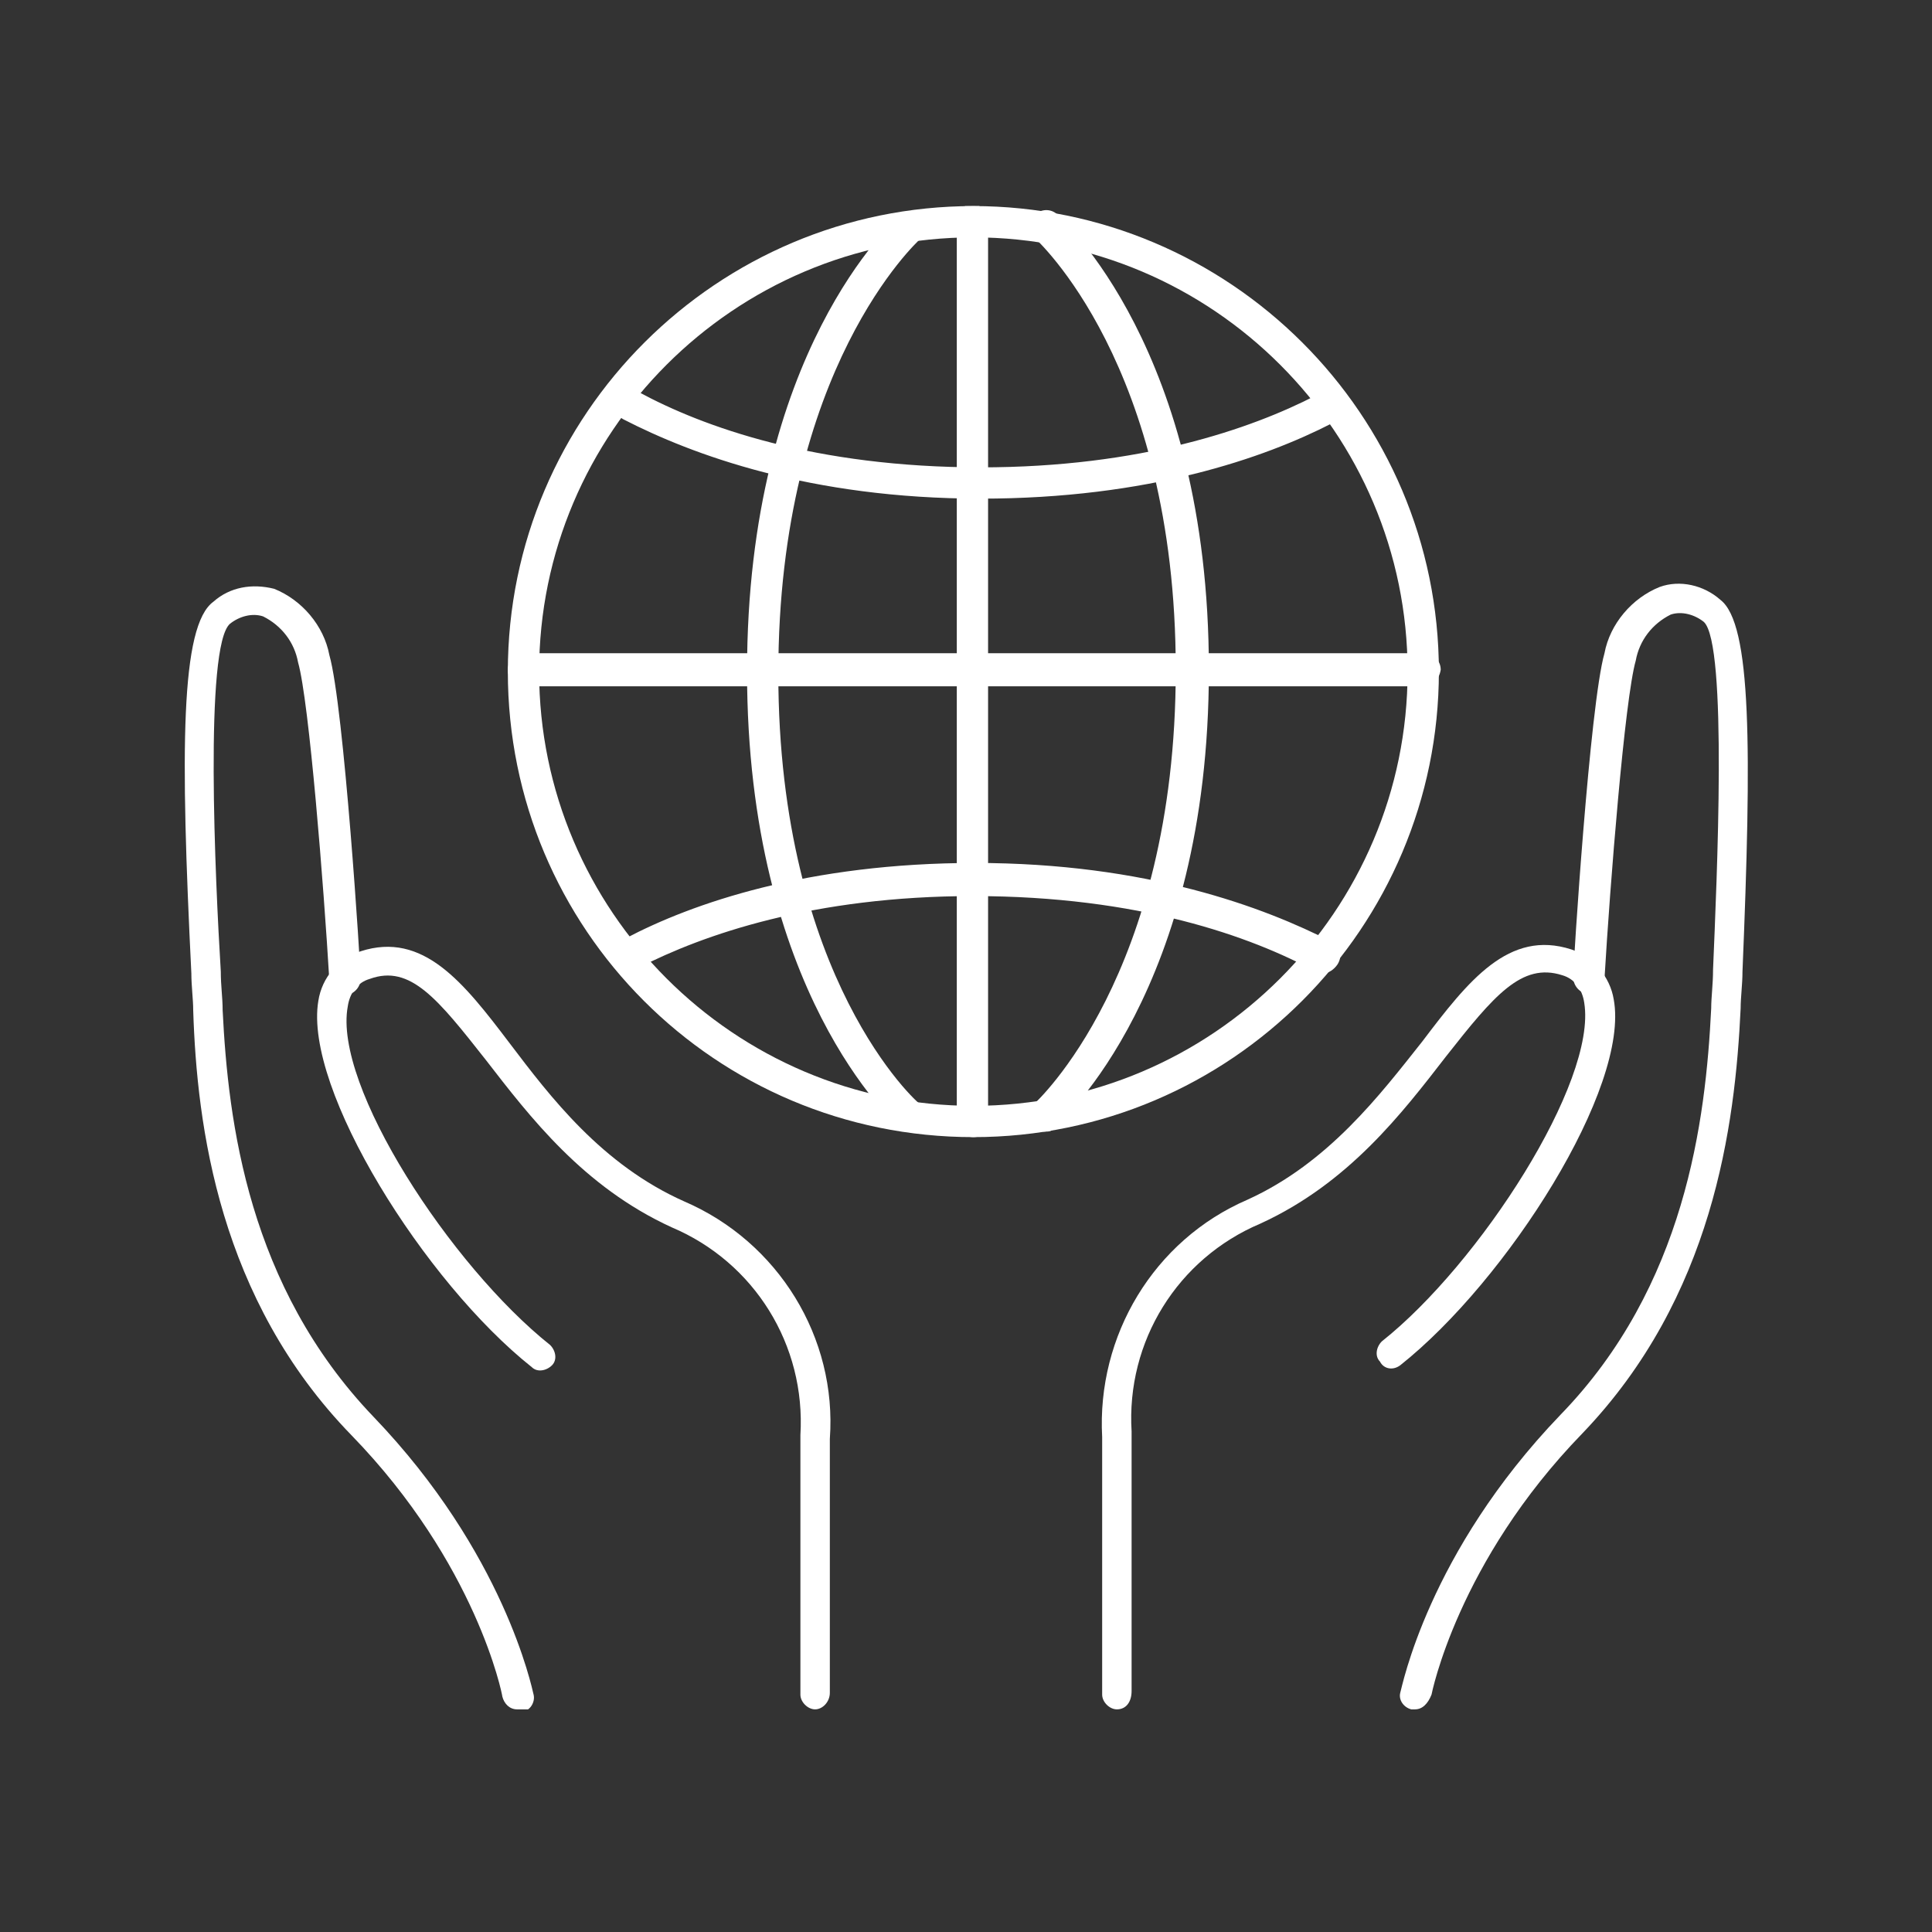 <?xml version="1.0" encoding="utf-8"?>
<!-- Generator: Adobe Illustrator 26.5.0, SVG Export Plug-In . SVG Version: 6.00 Build 0)  -->
<svg version="1.1" id="圖層_1" xmlns="http://www.w3.org/2000/svg" xmlns:xlink="http://www.w3.org/1999/xlink" x="0px" y="0px"
	 viewBox="0 0 105 105" style="enable-background:new 0 0 105 105;" xml:space="preserve">
<rect x="0" y="0" width="105" height="105" fill="#333333" stroke="none"/>
<style type="text/css">
	.st0{clip-path:url(#SVGID_00000116231175290387396030000014777635939884350645_);}
	.st1{fill:#FFFFFF;}
</style>
<g>
	<defs>
		<rect id="SVGID_1_" x="10" y="11.2" width="85" height="81.7"/>
	</defs>
	<clipPath id="SVGID_00000089553796850721629030000012404445667685317054_">
		<use xlink:href="#SVGID_1_"  style="overflow:visible;"/>
	</clipPath>
	
		<g id="Group_4889" transform="translate(0 0)" style="clip-path:url(#SVGID_00000089553796850721629030000012404445667685317054_);">
		<path id="Path_10265" class="st1" d="M44.3,92.9c-0.4,0-0.8-0.4-0.8-0.8v-14c0,0,0-0.1,0-0.1c0.3-4.9-2.5-9.4-7-11.3
			c-4.8-2.2-7.7-6-10.1-9.1c-2.6-3.3-4.1-5.2-6.3-4.4c-0.7,0.2-1.1,0.8-1.2,1.5c-0.8,4.3,5.6,14.1,11,18.4c0.3,0.3,0.4,0.8,0.1,1.1
			c-0.3,0.3-0.8,0.4-1.1,0.1c-5.8-4.6-12.4-15.1-11.6-19.9c0.2-1.3,1.1-2.3,2.3-2.7c3.4-1.1,5.6,1.7,8.1,5c2.2,2.9,5,6.6,9.5,8.6
			c5.1,2.2,8.3,7.4,7.9,12.9V92C45.1,92.5,44.7,92.9,44.3,92.9"/>
		<path id="Path_10266" class="st1" d="M28.1,92.9c-0.4,0-0.7-0.3-0.8-0.7c0-0.1-1.4-7.2-8.2-14.2c-7.2-7.4-8.4-16.8-8.6-23.1
			c0-0.6-0.1-1.3-0.1-2c-0.6-12.1-0.6-18.9,1.2-20.2c0.9-0.8,2.1-1,3.3-0.7c1.5,0.6,2.7,2,3,3.6c0.8,2.8,1.7,17,1.7,17.6
			c0,0.4-0.3,0.8-0.8,0.9c-0.4,0-0.8-0.3-0.9-0.8c-0.3-5.1-1.1-15.2-1.7-17.3c-0.2-1.1-0.9-2-1.9-2.5c-0.6-0.2-1.3,0-1.8,0.4
			c-1.4,1.2-0.8,14-0.5,18.9c0,0.8,0.1,1.4,0.1,2.1c0.3,6.1,1.4,15,8.2,22.1c7.1,7.4,8.6,14.7,8.7,15.1c0.1,0.4-0.2,0.9-0.6,0.9
			c0,0,0,0,0,0C28.2,92.9,28.1,92.9,28.1,92.9"/>
		<path id="Path_10267" class="st1" d="M60.7,92.9c-0.4,0-0.8-0.4-0.8-0.8V78.1c-0.3-5.5,2.8-10.7,7.9-12.9c4.4-2,7.2-5.7,9.5-8.6
			c2.5-3.3,4.7-6.1,8.1-5c1.2,0.4,2.1,1.5,2.3,2.7c0.9,4.8-5.8,15.3-11.6,19.9c-0.4,0.3-0.9,0.2-1.1-0.2c-0.3-0.3-0.2-0.8,0.1-1.1
			c5.3-4.2,11.7-14.1,11-18.4c-0.1-0.7-0.5-1.3-1.2-1.5c-2.2-0.7-3.7,1.1-6.3,4.4c-2.4,3.1-5.3,6.9-10.1,9.1
			c-4.5,1.9-7.3,6.4-7,11.3c0,0,0,0.1,0,0.1v14C61.5,92.5,61.2,92.9,60.7,92.9"/>
		<path id="Path_10268" class="st1" d="M76.9,92.9c-0.1,0-0.1,0-0.2,0c-0.4-0.1-0.7-0.5-0.6-0.9c0,0,0,0,0,0
			c0.1-0.3,1.5-7.6,8.7-15.1c6.8-7,7.9-16,8.2-22.1c0-0.6,0.1-1.3,0.1-2.1c0.2-4.8,0.8-17.7-0.5-18.9c-0.5-0.4-1.2-0.6-1.8-0.4
			c-1,0.5-1.7,1.4-1.9,2.5c-0.6,2.1-1.4,12.2-1.7,17.3c0,0.4-0.4,0.8-0.9,0.8c-0.4,0-0.8-0.4-0.8-0.9c0-0.6,0.9-14.8,1.7-17.6
			c0.3-1.6,1.5-3,3-3.6c1.1-0.4,2.4-0.1,3.3,0.7c1.7,1.3,1.7,8.1,1.2,20.2c0,0.7-0.1,1.4-0.1,2c-0.3,6.4-1.5,15.7-8.6,23.1
			c-6.8,7-8.2,14.2-8.2,14.2C77.6,92.6,77.3,92.9,76.9,92.9"/>
		<path id="Path_10269" class="st1" d="M52.9,61.8c-14,0-25.3-11.3-25.3-25.3S39,11.2,52.9,11.2s25.3,11.3,25.3,25.3l0,0
			C78.2,50.4,66.9,61.8,52.9,61.8 M52.9,12.9c-13,0-23.6,10.6-23.6,23.6s10.6,23.6,23.6,23.6c13,0,23.6-10.6,23.6-23.6
			C76.5,23.5,65.9,12.9,52.9,12.9"/>
		<path id="Path_10270" class="st1" d="M52.9,61.8c-0.5,0-0.9-0.4-0.9-0.9c0,0,0,0,0,0V12c0-0.5,0.4-0.9,0.8-0.9
			c0.5,0,0.9,0.4,0.9,0.8c0,0,0,0,0,0.1v48.9C53.8,61.4,53.4,61.8,52.9,61.8C52.9,61.8,52.9,61.8,52.9,61.8"/>
		<path id="Path_10271" class="st1" d="M49.5,61.5c-0.2,0-0.4-0.1-0.6-0.2c-0.3-0.3-8.3-7.4-8.3-24.8s8-24.5,8.3-24.8
			c0.4-0.3,0.9-0.2,1.2,0.1c0.3,0.3,0.2,0.8-0.1,1.2c-0.1,0.1-7.7,7-7.7,23.6S49.9,60,50,60c0.4,0.3,0.4,0.8,0.1,1.2
			C49.9,61.4,49.7,61.5,49.5,61.5"/>
		<path id="Path_10272" class="st1" d="M56.8,61.5c-0.5,0-0.9-0.4-0.9-0.9c0-0.2,0.1-0.5,0.3-0.6c0.1-0.1,7.7-7,7.7-23.6
			S56.3,13,56.2,12.9c-0.3-0.3-0.4-0.9,0-1.2c0.3-0.3,0.8-0.4,1.2-0.1c0.3,0.3,8.3,7.4,8.3,24.8s-8,24.5-8.3,24.8
			C57.2,61.5,57,61.5,56.8,61.5"/>
		<path id="Path_10273" class="st1" d="M77.4,37.3H28.5c-0.5,0-0.9-0.4-0.9-0.9c0-0.5,0.4-0.9,0.9-0.9c0,0,0,0,0,0h48.9
			c0.5,0,0.9,0.4,0.9,0.9C78.2,37,77.8,37.3,77.4,37.3C77.4,37.3,77.4,37.3,77.4,37.3"/>
		<path id="Path_10274" class="st1" d="M71.9,52.9c-0.1,0-0.3,0-0.4-0.1c-3.5-1.9-9.6-4.1-18.6-4.1c-8.7,0-14.7,2.1-18.2,3.9
			c-0.4,0.2-0.9,0.1-1.1-0.4S33.6,51.2,34,51c3.6-1.9,9.9-4.1,19-4.1c9.3,0,15.7,2.4,19.4,4.3c0.4,0.2,0.6,0.7,0.3,1.2
			C72.5,52.7,72.2,52.9,71.9,52.9"/>
		<path id="Path_10275" class="st1" d="M53.3,27.1c-9.3,0-15.7-2.4-19.4-4.3c-0.4-0.2-0.6-0.7-0.4-1.1c0.2-0.4,0.7-0.6,1.1-0.4
			c0,0,0.1,0,0.1,0c3.5,1.9,9.6,4.1,18.6,4.1c8.7,0,14.7-2.1,18.2-3.9c0.4-0.2,0.9-0.1,1.2,0.3c0.2,0.4,0.1,0.9-0.3,1.2c0,0,0,0,0,0
			C68.7,24.9,62.4,27.1,53.3,27.1"/>
	</g>
</g>
</svg>
